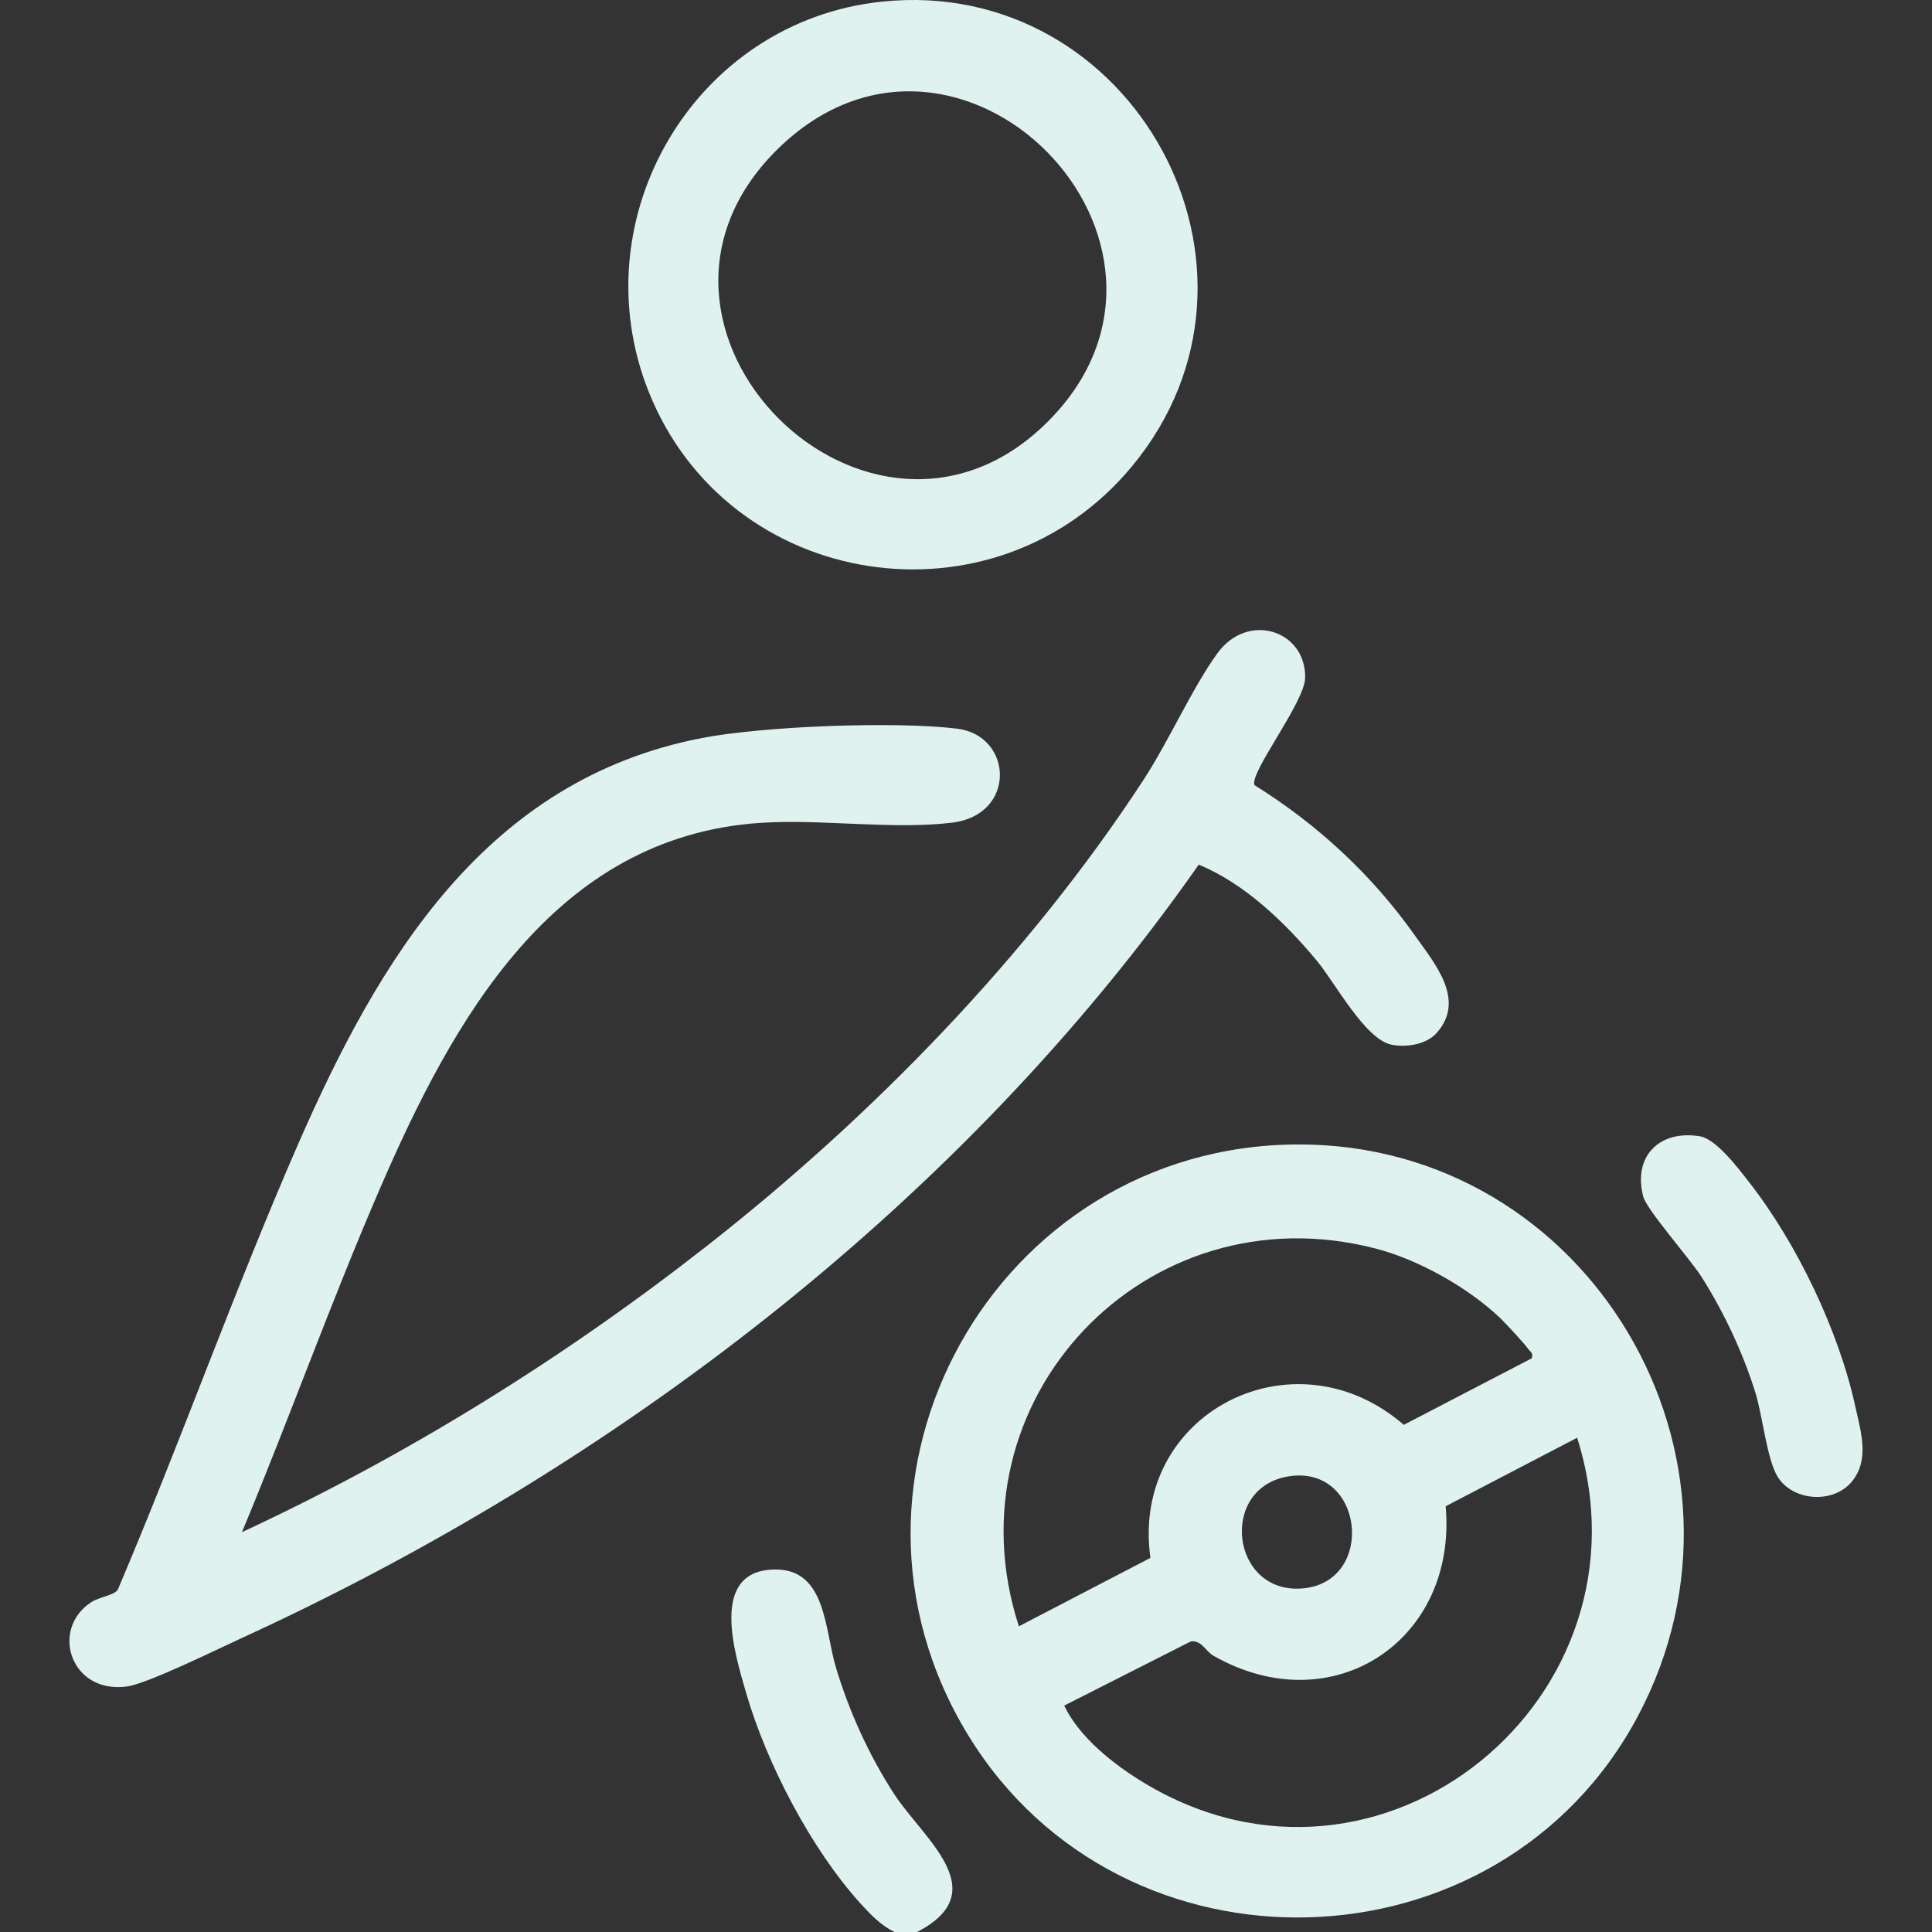 <svg width="22" height="22" viewBox="0 0 22 22" fill="none" xmlns="http://www.w3.org/2000/svg">
<rect x="0" y="0" width="22" height="22" fill="#333333" stroke="none"/>
<path d="M10.443 22H10.185C10.028 21.922 9.917 21.805 9.8 21.677C9.238 21.057 8.731 20.084 8.498 19.283C8.368 18.835 8.064 17.873 8.832 17.872C9.412 17.872 9.39 18.565 9.52 18.992C9.671 19.493 9.898 19.993 10.184 20.432C10.511 20.935 11.335 21.539 10.443 22Z" fill="#E0F2EF"/>
<path d="M16.358 11.764C16.241 11.895 16.01 11.93 15.844 11.896C15.543 11.833 15.203 11.19 14.995 10.94C14.636 10.507 14.168 10.057 13.65 9.846C10.956 13.694 6.998 16.709 2.741 18.658C2.472 18.781 1.675 19.175 1.441 19.205C0.802 19.288 0.569 18.552 1.038 18.245C1.131 18.184 1.287 18.171 1.34 18.105C2.053 16.43 2.663 14.705 3.391 13.037C4.316 10.921 5.53 8.88 7.993 8.404C8.696 8.268 10.19 8.212 10.896 8.297C11.535 8.374 11.58 9.274 10.847 9.367C10.177 9.451 9.352 9.324 8.66 9.37C6.303 9.527 5.156 11.618 4.324 13.54C3.768 14.826 3.294 16.154 2.755 17.447C4.63 16.576 6.408 15.472 8.035 14.199C9.922 12.723 11.711 10.888 13.023 8.878C13.311 8.436 13.573 7.84 13.862 7.44C14.208 6.962 14.871 7.176 14.862 7.718C14.858 7.998 14.218 8.81 14.286 8.941C14.999 9.385 15.621 9.96 16.107 10.646C16.336 10.971 16.698 11.385 16.358 11.764Z" fill="#E0F2EF"/>
<path d="M14.771 13.032C18.093 13.017 20.207 16.605 18.654 19.536C17.081 22.503 12.774 22.619 11.026 19.761C9.227 16.821 11.335 13.048 14.771 13.032ZM17.085 15.011C16.722 14.664 16.154 14.344 15.667 14.218C13.042 13.536 10.771 15.953 11.602 18.519L13.1 17.74C12.869 16.093 14.733 15.138 15.985 16.225L17.443 15.467C17.461 15.402 17.426 15.396 17.401 15.36C17.361 15.301 17.145 15.069 17.085 15.011ZM12.118 19.422C12.291 19.784 12.684 20.094 13.023 20.299C15.73 21.937 18.895 19.322 17.959 16.372L16.462 17.152C16.598 18.677 15.178 19.626 13.821 18.856C13.727 18.803 13.684 18.675 13.56 18.691L12.118 19.422ZM14.684 16.81C13.868 16.93 14.014 18.165 14.84 18.087C15.667 18.009 15.535 16.685 14.684 16.81Z" fill="#E0F2EF"/>
<path d="M10.048 0.018C12.906 -0.276 14.742 3.075 12.891 5.309C11.328 7.197 8.293 6.735 7.386 4.459C6.596 2.473 7.918 0.237 10.048 0.018ZM11.932 4.801C13.957 2.776 10.912 -0.327 8.853 1.7C6.799 3.723 9.915 6.818 11.932 4.801Z" fill="#E0F2EF"/>
<path d="M21.084 16.875C20.874 17.125 20.42 17.096 20.244 16.819C20.122 16.626 20.07 16.122 19.992 15.868C19.851 15.412 19.634 14.949 19.38 14.547C19.248 14.337 18.753 13.779 18.712 13.626C18.592 13.168 18.894 12.864 19.356 12.939C19.543 12.97 19.793 13.302 19.913 13.456C20.46 14.154 20.939 15.153 21.128 16.021C21.19 16.306 21.294 16.624 21.084 16.875Z" fill="#E0F2EF"/>
</svg>
